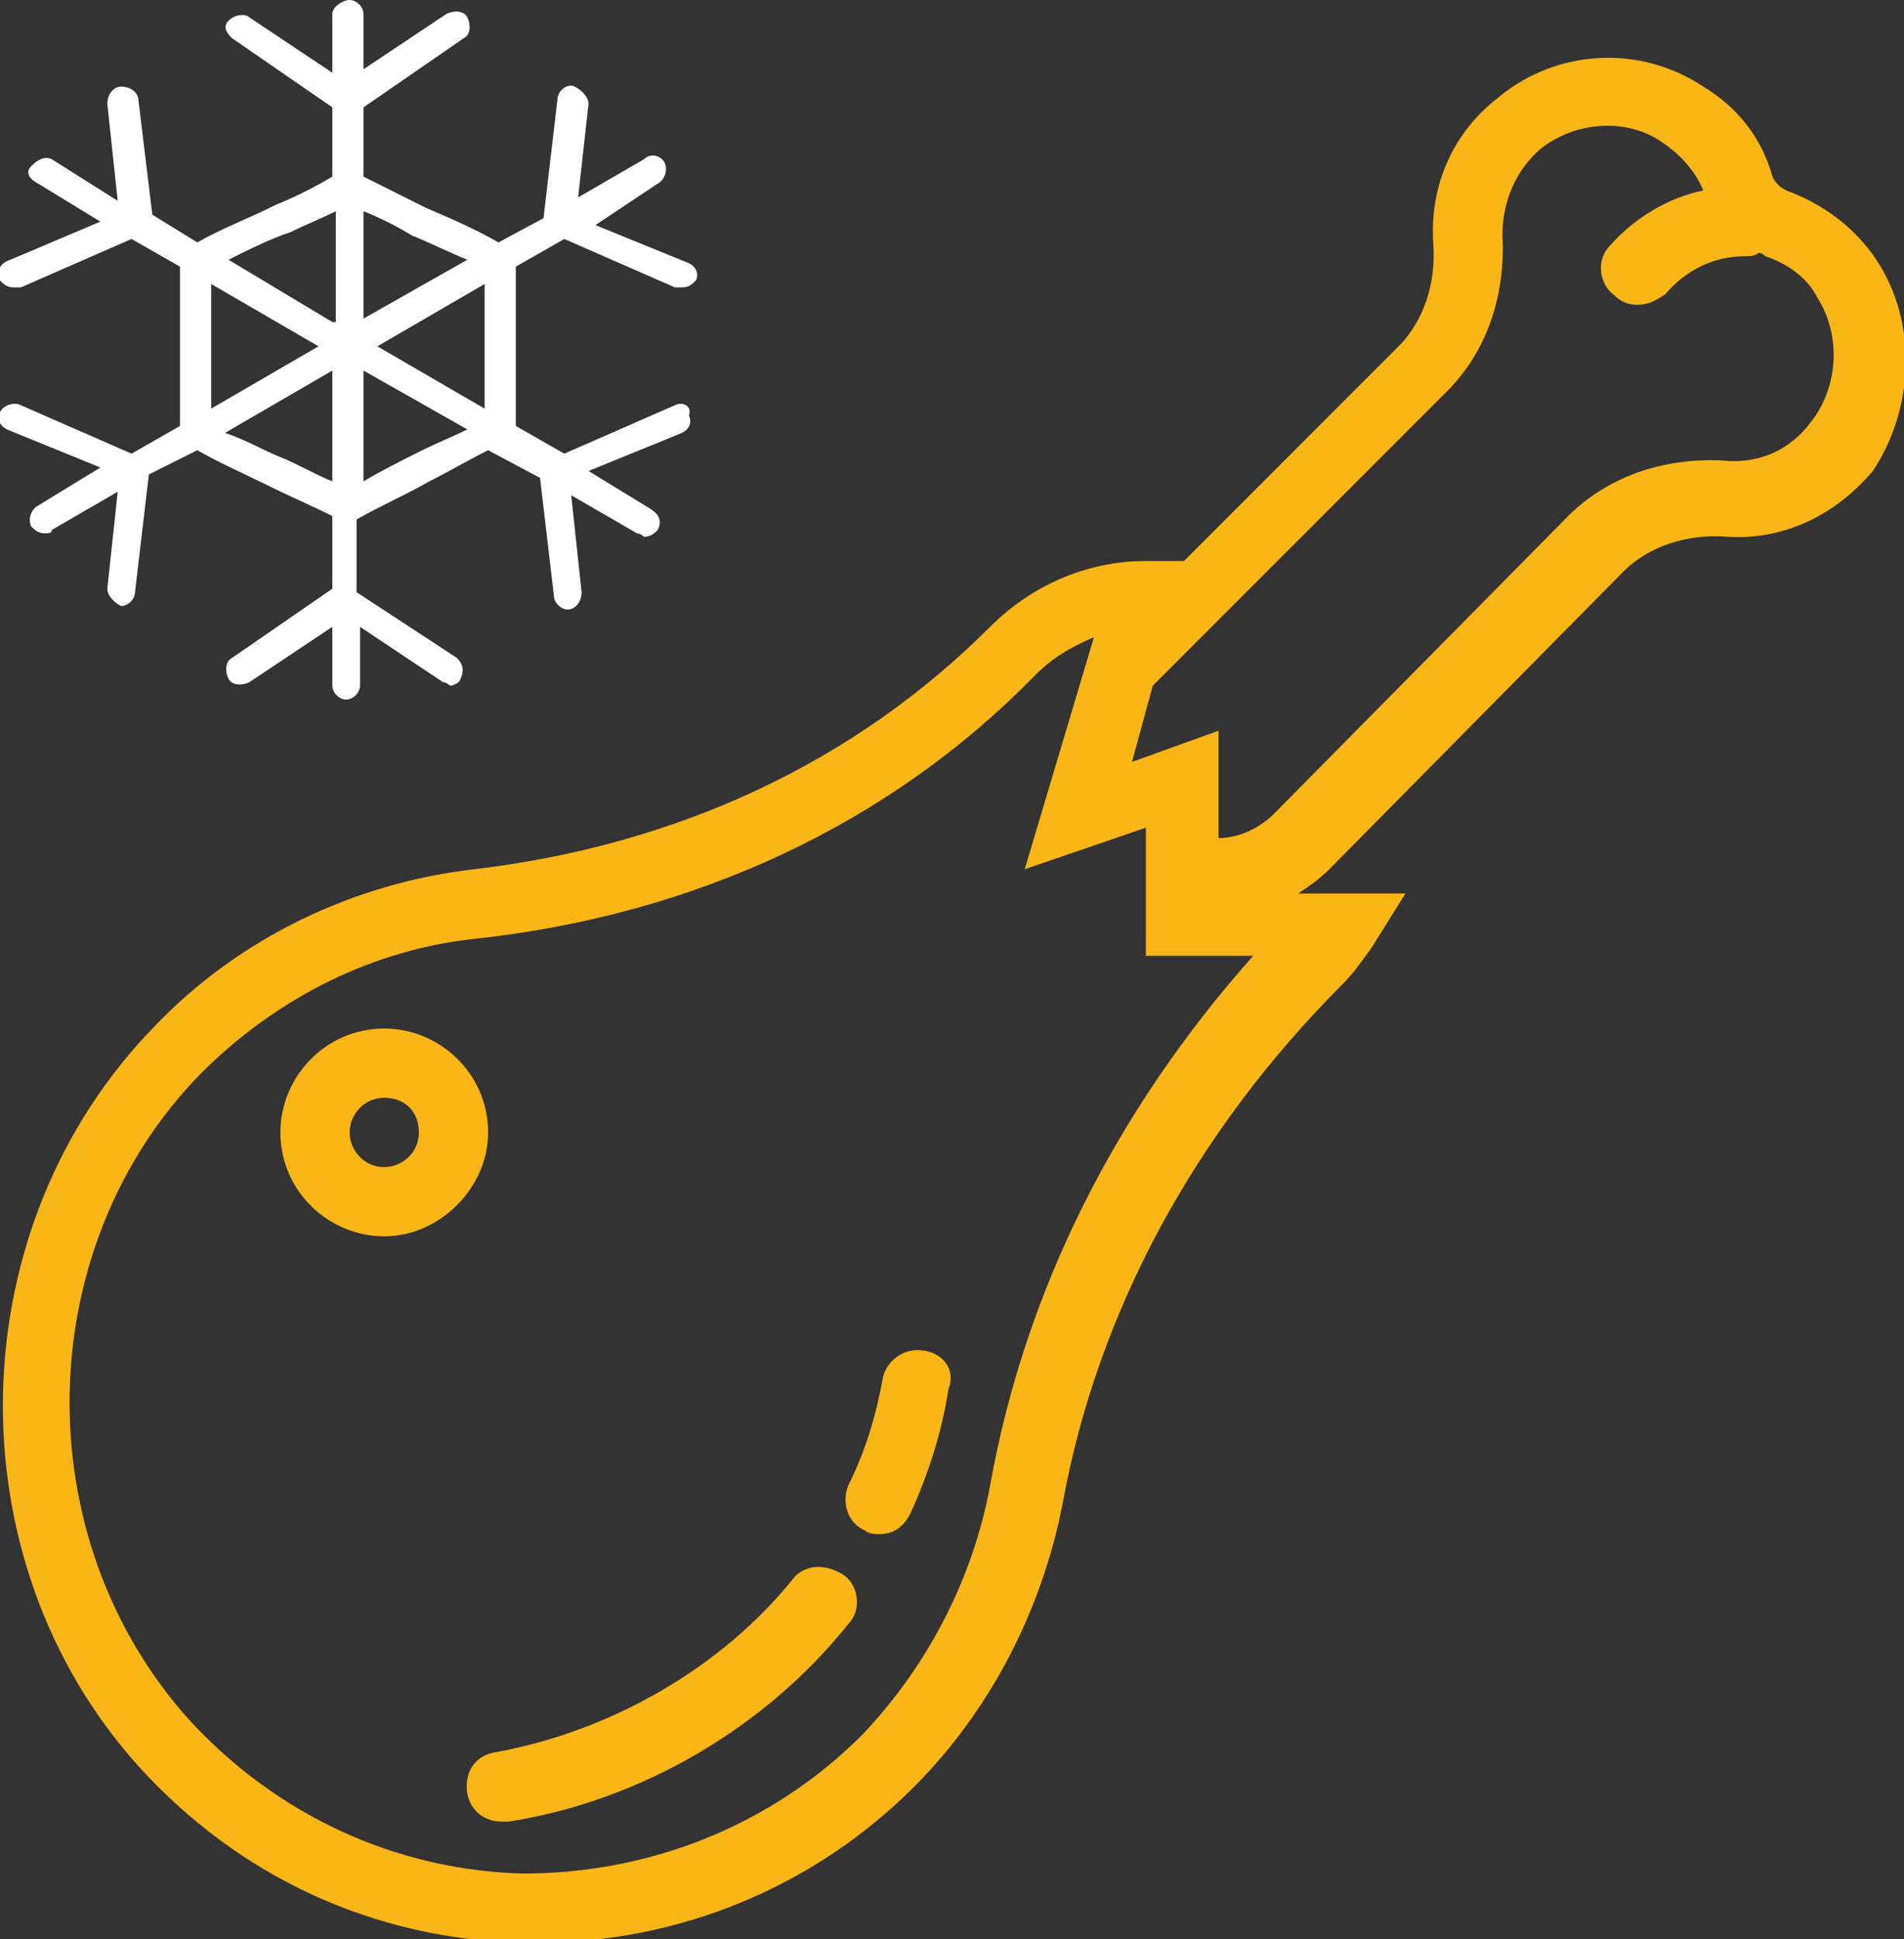 <?xml version="1.0" encoding="utf-8"?>
<!-- Generator: Adobe Illustrator 25.0.0, SVG Export Plug-In . SVG Version: 6.00 Build 0)  -->
<svg version="1.1" id="Vrstva_1" xmlns="http://www.w3.org/2000/svg" xmlns:xlink="http://www.w3.org/1999/xlink" x="0px" y="0px"
	 viewBox="0 0 55 56" style="enable-background:new 0 0 55 56;" xml:space="preserve">
<rect x="0" y="0" width="55" height="56" fill="#333333" stroke="none"/>
<style type="text/css">
	.st0{fill:#FAB517;}
	.st1{fill:#FFFFFF;}
</style>
<g>
	<g>
		<path class="st0" d="M11.1,29.7c-1.7,0-3,1.4-3,3c0,1.7,1.4,3,3,3s3-1.4,3-3C14.1,31,12.7,29.7,11.1,29.7z M11.1,33.7
			c-0.6,0-1-0.5-1-1s0.4-1,1-1s1,0.4,1,1S11.6,33.7,11.1,33.7z"/>
		<path class="st0" d="M54.2,7.5c-0.6-0.9-1.5-1.6-2.6-2c-0.2-0.1-0.3-0.2-0.4-0.4c-0.3-1.1-1-2-2-2.6c-1.8-1.2-4.2-1.1-5.9,0.3
			c-1.3,1-2,2.5-1.9,4.2c0.1,1.2-0.3,2.3-1,3l-6.2,6.2l-1.1,0c-1.7,0-3.3,0.7-4.5,1.9c-3.9,3.9-9,6.3-14.9,7c-3.5,0.4-6.8,2-9.2,4.5
			c-5.7,5.8-5.9,15.4-0.5,21.4c2.9,3.2,6.8,5,11.1,5.1c0.1,0,0.2,0,0.4,0c4.1,0,8-1.6,10.9-4.5c2.2-2.2,3.7-5.1,4.3-8.2
			c1-5.5,3.8-10.7,8.1-15c0.3-0.3,0.5-0.6,0.8-1l1-1.6h-3.1c0.3-0.2,0.6-0.4,0.9-0.7l8.5-8.6c0.7-0.7,1.8-1.1,3-1
			c1.6,0.1,3.1-0.6,4.2-1.9C55.3,11.8,55.4,9.3,54.2,7.5z M28.6,42.9c-0.5,2.7-1.8,5.2-3.7,7.2c-2.6,2.6-6.1,4-9.8,4
			c-3.7-0.1-7.1-1.7-9.6-4.4C0.7,44.4,0.9,36,5.8,31c2.2-2.2,5-3.6,8-3.9c6.3-0.7,11.9-3.3,16.1-7.6c0.5-0.5,1-0.8,1.7-1.1l-2,6.7
			l3.5-1.2v2v1.7h3.1C32.2,32.1,29.6,37.3,28.6,42.9z M52.3,12.2c-0.6,0.8-1.5,1.2-2.5,1.1c-1.8-0.1-3.4,0.5-4.5,1.6l-8.5,8.6
			c-0.4,0.4-1,0.7-1.6,0.7v-3.1L32.7,22l0.6-2.2l8.5-8.5c1.1-1.1,1.7-2.7,1.6-4.5c0-1,0.4-1.9,1.1-2.5c1-0.8,2.5-0.9,3.5-0.2
			C48.6,4.5,49,5,49.2,5.5c-1,0.2-2,0.8-2.7,1.6c-0.4,0.4-0.3,1.1,0.1,1.4c0.2,0.2,0.4,0.3,0.7,0.3c0.3,0,0.5-0.1,0.8-0.3
			c0.6-0.7,1.4-1.1,2.3-1.1c0.1,0,0.3,0,0.4-0.1c0.1,0,0.2,0.1,0.2,0.1c0.6,0.2,1.2,0.6,1.5,1.2C53.2,9.7,53.1,11.2,52.3,12.2z"/>
		<path class="st0" d="M26.7,39c-0.6-0.1-1.1,0.3-1.2,0.8c-0.2,1.1-0.5,2.1-1,3.1c-0.2,0.5,0,1.1,0.5,1.3c0.1,0.1,0.3,0.1,0.4,0.1
			c0.4,0,0.7-0.2,0.9-0.6c0.5-1.1,0.9-2.3,1.1-3.6C27.6,39.6,27.3,39.1,26.7,39z"/>
		<path class="st0" d="M22.9,45.6c-2.1,2.6-5.3,4.4-8.6,5c-0.6,0.1-0.9,0.6-0.8,1.2c0.1,0.5,0.5,0.8,1,0.8c0.1,0,0.1,0,0.2,0
			c3.8-0.6,7.4-2.7,9.8-5.7c0.4-0.4,0.3-1.1-0.1-1.4C23.8,45.1,23.2,45.2,22.9,45.6z"/>
	</g>
	<g>
		<g>
			<path class="st1" d="M19.5,11.7L19.5,11.7l-3.2,1.4l-1.4-0.8V7.7l1.4-0.8l3.2,1.4c0.1,0,0.1,0,0.2,0c0.2,0,0.3-0.1,0.4-0.2
				c0.1-0.2,0-0.4-0.2-0.5l-2.7-1.1L19,5.3c0.2-0.1,0.3-0.4,0.2-0.6s-0.4-0.3-0.6-0.1l-1.9,1.1L17,3c0-0.2-0.2-0.4-0.4-0.5
				s-0.5,0.1-0.5,0.4l-0.4,3.4L14.4,7c-0.7-0.4-1.4-0.7-2.1-1c-0.6-0.3-1.2-0.6-1.8-0.9v-2l2.9-2c0.2-0.1,0.2-0.4,0.1-0.6
				s-0.4-0.2-0.6-0.1l-2.4,1.6V0.4c0-0.2-0.2-0.4-0.4-0.4S9.6,0.2,9.6,0.4v1.7L7.2,0.5C7.1,0.4,6.8,0.4,6.6,0.6S6.6,1,6.7,1.1l2.9,2
				v2C9.1,5.4,8.5,5.7,8,5.9C7.2,6.3,6.4,6.6,5.7,7L4.4,6.2L4,2.9c0-0.2-0.2-0.4-0.5-0.4C3.3,2.5,3.1,2.7,3.1,3l0.3,2.8L1.5,4.6
				C1.3,4.5,1.1,4.6,0.9,4.8S0.9,5.2,1.1,5.3l1.8,1.1L0.3,7.5C0,7.6-0.1,7.8,0,8.1c0.1,0.1,0.2,0.2,0.4,0.2c0.1,0,0.1,0,0.2,0
				l3.2-1.4l1.4,0.8v4.6l-1.4,0.8l-3.2-1.4c-0.2-0.1-0.5,0-0.6,0.2c-0.1,0.2,0,0.4,0.2,0.5l2.7,1.1l-1.8,1.1
				c-0.2,0.1-0.3,0.4-0.2,0.6c0.1,0.1,0.2,0.2,0.4,0.2c0.1,0,0.2,0,0.2-0.1l1.9-1.1L3.1,17c0,0.2,0.2,0.4,0.4,0.5c0,0,0,0,0,0
				c0.2,0,0.4-0.2,0.4-0.4l0.4-3.4L5.7,13c0.7,0.4,1.4,0.7,2,1c0.6,0.3,1.3,0.6,1.9,0.9v2.1l-2.9,2c-0.2,0.1-0.2,0.4-0.1,0.6
				c0.1,0.2,0.4,0.2,0.6,0.1l2.4-1.6v1.7c0,0.2,0.2,0.4,0.4,0.4s0.4-0.2,0.4-0.4v-1.7l2.4,1.6c0.1,0,0.2,0.1,0.2,0.1
				c0.1,0,0.3-0.1,0.3-0.2c0.1-0.2,0.1-0.4-0.1-0.6l-2.9-1.9v-2.1c0.7-0.4,1.4-0.7,2.1-1.1c0.6-0.3,1.1-0.6,1.7-0.9l1.5,0.8l0.4,3.4
				c0,0.2,0.2,0.4,0.4,0.4c0,0,0,0,0,0c0.2,0,0.4-0.2,0.4-0.5l-0.3-2.8l1.9,1.1c0.1,0,0.2,0.1,0.2,0.1c0.2,0,0.3-0.1,0.4-0.2
				c0.1-0.2,0.1-0.4-0.2-0.6l-1.8-1.1l2.7-1.1c0.2-0.1,0.3-0.3,0.2-0.5C20,11.7,19.7,11.6,19.5,11.7z M6.1,8.2L9.2,10l-3.1,1.8V8.2z
				 M9.6,13.9c-0.5-0.2-1-0.5-1.5-0.7c-0.5-0.2-1-0.5-1.6-0.7l3.1-1.8L9.6,13.9L9.6,13.9z M9.6,9.3L6.6,7.5c0.6-0.3,1.2-0.6,1.8-0.8
				c0.4-0.2,0.9-0.4,1.3-0.6V9.3z M10.5,6.1c0.5,0.2,0.9,0.4,1.4,0.7C12.4,7,13,7.3,13.5,7.5l-3,1.7V6.1z M12.2,13L12.2,13
				c-0.6,0.3-1.2,0.6-1.7,0.9v-3.2l3,1.7C13.1,12.6,12.6,12.8,12.2,13z M14,11.8L10.9,10L14,8.2V11.8z"/>
		</g>
	</g>
</g>
</svg>
